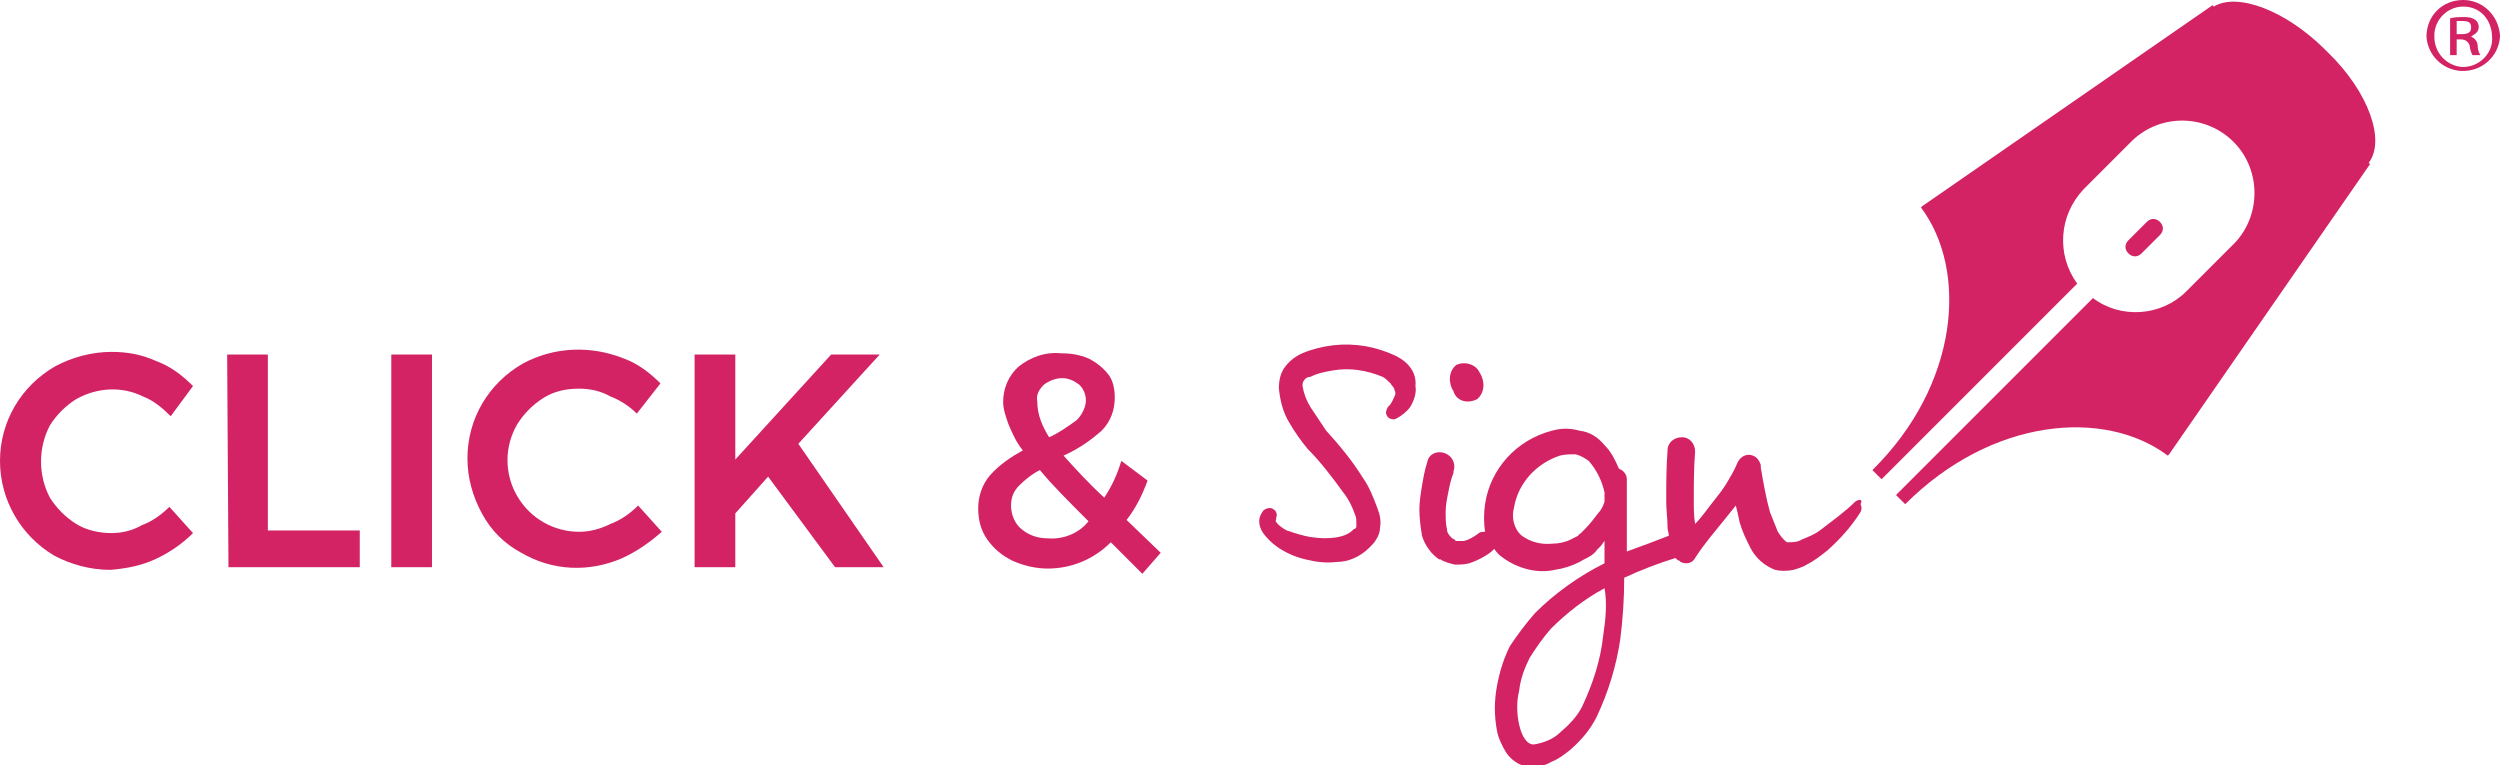 <?xml version="1.0" encoding="utf-8"?>
<!-- Generator: Adobe Illustrator 23.0.4, SVG Export Plug-In . SVG Version: 6.00 Build 0)  -->
<svg version="1.1" id="Layer_1" xmlns="http://www.w3.org/2000/svg" xmlns:xlink="http://www.w3.org/1999/xlink" x="0px" y="0px"
	 viewBox="0 0 190.4 58.3" style="enable-background:new 0 0 190.4 58.3;" xml:space="preserve">
<style type="text/css">
	.st0{fill:#D32365;}
</style>
<title>clickandsignlogo_horizontal_R_small</title>
<path class="st0" d="M10.9,30.2c-1.6-0.8-3.5-0.7-5.1,0.2c-0.8,0.5-1.5,1.2-2,2c-0.9,1.7-0.9,3.8,0,5.5c0.5,0.8,1.2,1.5,2,2
	s1.8,0.7,2.7,0.7c0.8,0,1.6-0.2,2.3-0.6c0.8-0.3,1.5-0.8,2.1-1.4l1.8,2c-0.8,0.8-1.8,1.5-2.9,2s-2.2,0.7-3.4,0.8
	c-1.5,0-3-0.4-4.3-1.1C1.6,40.8,0,38.1,0,35.1s1.6-5.7,4.2-7.2c1.3-0.7,2.8-1.1,4.3-1.1c1.2,0,2.3,0.2,3.4,0.7
	c1.1,0.4,2,1.1,2.8,1.9L13,31.7C12.4,31.1,11.7,30.5,10.9,30.2z"/>
<path class="st0" d="M17.3,27h3.1v13.4h7v2.8h-10L17.3,27z"/>
<path class="st0" d="M29.8,27h3.1v16.2h-3.1C29.8,43.2,29.8,27,29.8,27z"/>
<path class="st0" d="M46.5,30.2c-0.7-0.4-1.5-0.6-2.4-0.6c-1,0-1.9,0.2-2.7,0.7s-1.5,1.2-2,2c-1,1.7-1,3.8,0,5.5s2.8,2.7,4.7,2.7
	c0.8,0,1.6-0.2,2.4-0.6c0.8-0.3,1.5-0.8,2.1-1.4l1.8,2c-0.9,0.8-1.9,1.5-3,2c-2.5,1.1-5.3,1-7.7-0.4c-1.3-0.7-2.3-1.7-3-3
	s-1.1-2.7-1.1-4.2c0-3,1.6-5.7,4.2-7.2c2.4-1.3,5.2-1.4,7.7-0.4c1.1,0.4,2,1.1,2.8,1.9l-1.8,2.3C48,31,47.3,30.5,46.5,30.2z"/>
<path class="st0" d="M67.3,43.2h-3.7l-5.1-6.9L56,39.1v4.1h-3.1V27H56v8l7.3-8H67l-6.2,6.8L67.3,43.2z"/>
<path class="st0" d="M87,43.7l-2.4-2.4c-1.3,1.3-3,2-4.8,2c-0.9,0-1.8-0.2-2.7-0.6c-0.8-0.4-1.4-0.9-1.9-1.6
	c-0.5-0.7-0.7-1.5-0.7-2.4s0.3-1.8,0.9-2.5c0.7-0.8,1.6-1.4,2.5-1.9c-0.5-0.6-0.8-1.3-1.1-2c-0.2-0.6-0.4-1.1-0.4-1.7
	c0-1,0.4-2,1.2-2.7c0.9-0.7,2-1.1,3.1-1c0.8,0,1.5,0.1,2.2,0.4c0.6,0.3,1.1,0.7,1.5,1.2s0.5,1.2,0.5,1.8c0,0.9-0.3,1.8-1,2.5
	c-0.9,0.8-1.8,1.4-2.9,1.9c0.9,1,1.9,2.1,3.1,3.2c0.6-0.9,1-1.8,1.3-2.8l2,1.5c-0.4,1.1-0.9,2.1-1.6,3l2.6,2.5L87,43.7z M82.9,39.7
	c-1.6-1.6-2.8-2.8-3.7-3.9c-0.6,0.3-1.1,0.7-1.6,1.2c-0.4,0.4-0.6,0.9-0.6,1.5c0,0.7,0.3,1.4,0.8,1.8c0.6,0.5,1.3,0.7,2,0.7
	C81,41.1,82.2,40.6,82.9,39.7L82.9,39.7z M79.9,33.3c0.7-0.3,1.4-0.8,2.1-1.3c0.4-0.4,0.7-1,0.7-1.5s-0.2-0.9-0.5-1.2
	c-0.4-0.3-0.8-0.5-1.3-0.5s-1,0.2-1.4,0.5c-0.4,0.4-0.6,0.8-0.5,1.3C79,31.6,79.4,32.5,79.9,33.3L79.9,33.3z"/>
<path class="st0" d="M106.3,27.1c-1.5-0.7-3.1-1-4.8-0.8c-0.8,0.1-1.6,0.3-2.3,0.6c-0.5,0.2-1,0.6-1.3,1c-0.4,0.5-0.5,1.1-0.5,1.7
	c0.1,0.9,0.3,1.8,0.8,2.6c0.4,0.7,0.9,1.4,1.4,2c1,1,1.9,2.2,2.7,3.3c0.4,0.5,0.7,1.1,0.9,1.7c0.1,0.2,0.1,0.4,0.1,0.7
	c0,0.1,0,0.1,0,0.2c0,0.1-0.1,0.2-0.2,0.2c-0.6,0.7-2,0.8-3.3,0.6c-0.6-0.1-1.2-0.3-1.8-0.5c-0.2-0.1-0.5-0.3-0.7-0.5
	c-0.1-0.2-0.2-0.1-0.1-0.4v-0.1c0.1-0.2,0-0.5-0.2-0.6c-0.2-0.2-0.6-0.1-0.8,0.1l0,0c-0.2,0.3-0.3,0.5-0.3,0.8s0.1,0.6,0.3,0.9
	c0.3,0.4,0.6,0.7,1,1c0.7,0.5,1.4,0.8,2.2,1c0.8,0.2,1.6,0.3,2.4,0.2c0.9,0,1.8-0.4,2.5-1.1c0.2-0.2,0.4-0.4,0.5-0.6
	c0.2-0.3,0.3-0.6,0.3-0.9c0.1-0.5,0-1-0.2-1.5c-0.3-0.8-0.6-1.6-1.1-2.3c-0.8-1.3-1.8-2.5-2.8-3.6c-0.4-0.6-0.8-1.2-1.2-1.8
	c-0.3-0.5-0.5-1-0.6-1.6c0-0.1,0-0.3,0.1-0.4c0.1-0.2,0.3-0.3,0.5-0.3c0.6-0.3,1.2-0.4,1.8-0.5c1.2-0.2,2.5,0,3.7,0.5
	c0.2,0.1,0.4,0.3,0.6,0.5c0.1,0.2,0.3,0.3,0.3,0.5c0.1,0.2,0.1,0.3,0,0.5s-0.2,0.5-0.4,0.7l-0.1,0.1c-0.1,0.2-0.2,0.4-0.1,0.6
	c0.1,0.3,0.5,0.4,0.7,0.3l0,0c0.4-0.2,0.8-0.5,1.1-0.9c0.3-0.5,0.5-1.1,0.4-1.6C107.9,28.4,107.3,27.6,106.3,27.1z"/>
<path class="st0" d="M112.5,30.4c0.6-0.5,0.6-1.4,0.2-2c-0.3-0.7-1.2-0.9-1.8-0.6l0,0c-0.6,0.5-0.6,1.4-0.2,2
	C110.9,30.5,111.7,30.8,112.5,30.4C112.4,30.4,112.5,30.4,112.5,30.4z"/>
<path class="st0" d="M141.3,38.2L141.3,38.2c-0.8,0.8-1.8,1.5-2.7,2.2c-0.4,0.3-0.9,0.5-1.4,0.7c-0.3,0.2-0.7,0.2-1.1,0.2
	c-0.3-0.2-0.5-0.5-0.7-0.8c-0.2-0.5-0.4-1-0.6-1.5c-0.3-1.1-0.5-2.2-0.7-3.4v-0.2c-0.1-0.3-0.3-0.6-0.6-0.7c-0.5-0.2-1,0.1-1.2,0.6
	s-0.5,1-0.8,1.5s-0.7,1-1.1,1.5s-0.8,1.1-1.3,1.6c-0.1-0.6-0.1-1.2-0.1-1.8c0-1.2,0-2.5,0.1-3.7l0,0l0,0c0-0.6-0.4-1.1-1-1.1
	c-0.6,0-1.1,0.4-1.1,1l0,0c-0.1,1.3-0.1,2.6-0.1,3.9c0,0.7,0.1,1.3,0.1,2c0,0.2,0.1,0.4,0.1,0.6c-1,0.4-2.1,0.8-3.2,1.2v-5.5l0,0
	c0-0.4-0.3-0.7-0.6-0.8c-0.3-0.7-0.6-1.3-1.1-1.8c-0.5-0.6-1.1-1-1.9-1.1c-0.7-0.2-1.4-0.2-2.1,0c-2.7,0.7-4.7,2.9-5.1,5.6
	c-0.1,0.7-0.1,1.4,0,2.1c-0.2,0-0.4,0-0.6,0.2c-0.3,0.2-0.6,0.4-1,0.5c-0.2,0-0.3,0-0.5,0c-0.1,0-0.2,0-0.2-0.1l-0.2-0.1
	c-0.2-0.2-0.4-0.4-0.4-0.7c-0.1-0.4-0.1-0.9-0.1-1.3c0-0.5,0.1-1,0.2-1.5s0.2-1,0.4-1.5v-0.1c0.2-0.6-0.1-1.2-0.7-1.4
	s-1.2,0.1-1.3,0.7l0,0c-0.2,0.6-0.3,1.2-0.4,1.8s-0.2,1.2-0.2,1.8c0,0.7,0.1,1.4,0.2,2c0.2,0.7,0.7,1.4,1.3,1.8h0.1l0,0
	c0.3,0.2,0.7,0.3,1.1,0.4c0.4,0,0.7,0,1.1-0.1c0.6-0.2,1.2-0.5,1.7-0.9c0.1-0.1,0.1-0.1,0.2-0.2c0.2,0.3,0.4,0.5,0.7,0.7
	c1.1,0.8,2.6,1.2,3.9,0.9c0.7-0.1,1.3-0.3,1.9-0.6c0.3-0.2,0.6-0.3,0.9-0.5c0.1-0.1,0.3-0.2,0.4-0.4l0.3-0.3
	c0.1-0.1,0.2-0.3,0.3-0.4c0,0.5,0,0.9,0,1.4v0.3c-2,1-3.8,2.3-5.3,3.8c-0.7,0.8-1.3,1.6-1.9,2.5c-0.5,1-0.8,2-1,3.1s-0.2,2.2,0,3.3
	c0.1,0.6,0.4,1.2,0.7,1.7c0.4,0.6,1,1,1.7,1.1c0.6,0.1,1.3-0.1,1.8-0.4c0.5-0.2,0.9-0.5,1.4-0.9c0.8-0.7,1.5-1.5,2-2.5
	c0.9-1.9,1.5-3.9,1.8-5.9c0.2-1.6,0.3-3.1,0.3-4.7c1.3-0.6,2.6-1.1,3.9-1.5c0.1,0.1,0.2,0.2,0.3,0.2l0,0l0.1,0.1
	c0.4,0.2,0.9,0.1,1.1-0.3c0.7-1.1,1.5-2,2.3-3l0.8-1c0.1,0.4,0.2,0.8,0.3,1.3c0.2,0.7,0.5,1.3,0.8,1.9c0.4,0.8,1.1,1.4,1.9,1.7
	c0.4,0.1,0.9,0.1,1.4,0c0.3-0.1,0.7-0.2,1-0.4c0.6-0.3,1.1-0.7,1.6-1.1c1-0.9,1.8-1.8,2.5-2.9c0.1-0.2,0.1-0.4,0-0.6
	C141.9,38,141.6,38,141.3,38.2C141.4,38.2,141.3,38.2,141.3,38.2z M122.2,38.2c0,0.1-0.1,0.2-0.1,0.3c-0.1,0.2-0.2,0.4-0.4,0.6
	c-0.3,0.4-0.6,0.8-1,1.2l-0.3,0.3c-0.1,0.1-0.2,0.1-0.2,0.2c-0.2,0.1-0.4,0.2-0.6,0.3c-0.4,0.2-0.9,0.3-1.3,0.3
	c-0.9,0.1-1.7-0.1-2.4-0.6c-0.6-0.5-0.8-1.4-0.6-2.1c0.3-1.9,1.7-3.4,3.5-4c0.4-0.1,0.8-0.1,1.2-0.1c0.4,0.1,0.7,0.3,1,0.5
	c0.6,0.7,1,1.5,1.2,2.4c0,0.1,0,0.3,0,0.4C122.2,38.1,122.2,38.1,122.2,38.2L122.2,38.2z M122.1,48.4c-0.2,1.9-0.8,3.7-1.6,5.4
	c-0.4,0.8-1,1.4-1.7,2c-0.5,0.5-1.3,0.8-2,0.9c-0.5,0-0.9-0.6-1.1-1.5s-0.2-1.8,0-2.6c0.1-0.9,0.4-1.7,0.8-2.5
	c0.5-0.8,1-1.5,1.6-2.2c1.2-1.2,2.6-2.3,4.1-3.1C122.4,45.9,122.3,47.1,122.1,48.4L122.1,48.4z"/>
<path class="st0" d="M177.3,4l-0.1-0.1l-0.1-0.1c-3-3-6.7-4.4-8.5-3.3l-0.1-0.1l-22.1,15.3l-0.1,0.1l0,0l0,0
	c3.6,4.8,2.9,13.5-3.7,20l0.2,0.2l0.5,0.5l14.9-14.9c-1.6-2.2-1.4-5.2,0.5-7.2l3.7-3.7c2.2-2.1,5.7-2,7.8,0.2c2,2.1,2,5.5,0,7.6
	l-3.7,3.7c-1.9,1.9-5,2.1-7.1,0.5l-15,15l0.5,0.5l0.2,0.2c6.6-6.6,15.2-7.3,20-3.7l0,0l0,0l0.1-0.1l15.3-22.1l-0.1-0.1
	C181.7,10.7,180.4,7,177.3,4z"/>
<path class="st0" d="M163.1,19.3l1.4-1.4c0.3-0.3,0.3-0.7,0-1s-0.7-0.3-1,0l-1.4,1.4c-0.3,0.3-0.3,0.7,0,1S162.8,19.6,163.1,19.3
	L163.1,19.3z"/>
<path class="st0" d="M187.6,0c1.5,0,2.7,1.2,2.8,2.7c0,0,0,0,0,0.1c-0.1,1.5-1.4,2.7-3,2.6c-1.4-0.1-2.5-1.2-2.6-2.6
	C184.8,1.2,186,0,187.6,0C187.5,0,187.5,0,187.6,0L187.6,0z M187.6,0.5c-1.2,0-2.2,1-2.2,2.2c0,0,0,0,0,0.1c0,1.2,0.9,2.2,2.1,2.3
	c0,0,0,0,0.1,0c1.2,0,2.2-1,2.2-2.1V2.9C189.8,1.5,188.9,0.5,187.6,0.5L187.6,0.5L187.6,0.5z M187.1,4.2h-0.5V1.4
	c0.3-0.1,0.7-0.1,1-0.1s0.6,0,0.9,0.2c0.3,0.2,0.4,0.7,0.1,1c-0.1,0.1-0.3,0.2-0.4,0.3l0,0c0.3,0.1,0.5,0.4,0.5,0.7s0.1,0.5,0.2,0.7
	h-0.6c-0.1-0.2-0.2-0.5-0.2-0.7C188,3.2,187.8,3,187.4,3h-0.3V4.2z M187.1,2.6h0.4c0.4,0,0.7-0.1,0.7-0.5s-0.2-0.5-0.7-0.5
	c-0.1,0-0.3,0-0.4,0V2.6z"/>
</svg>
